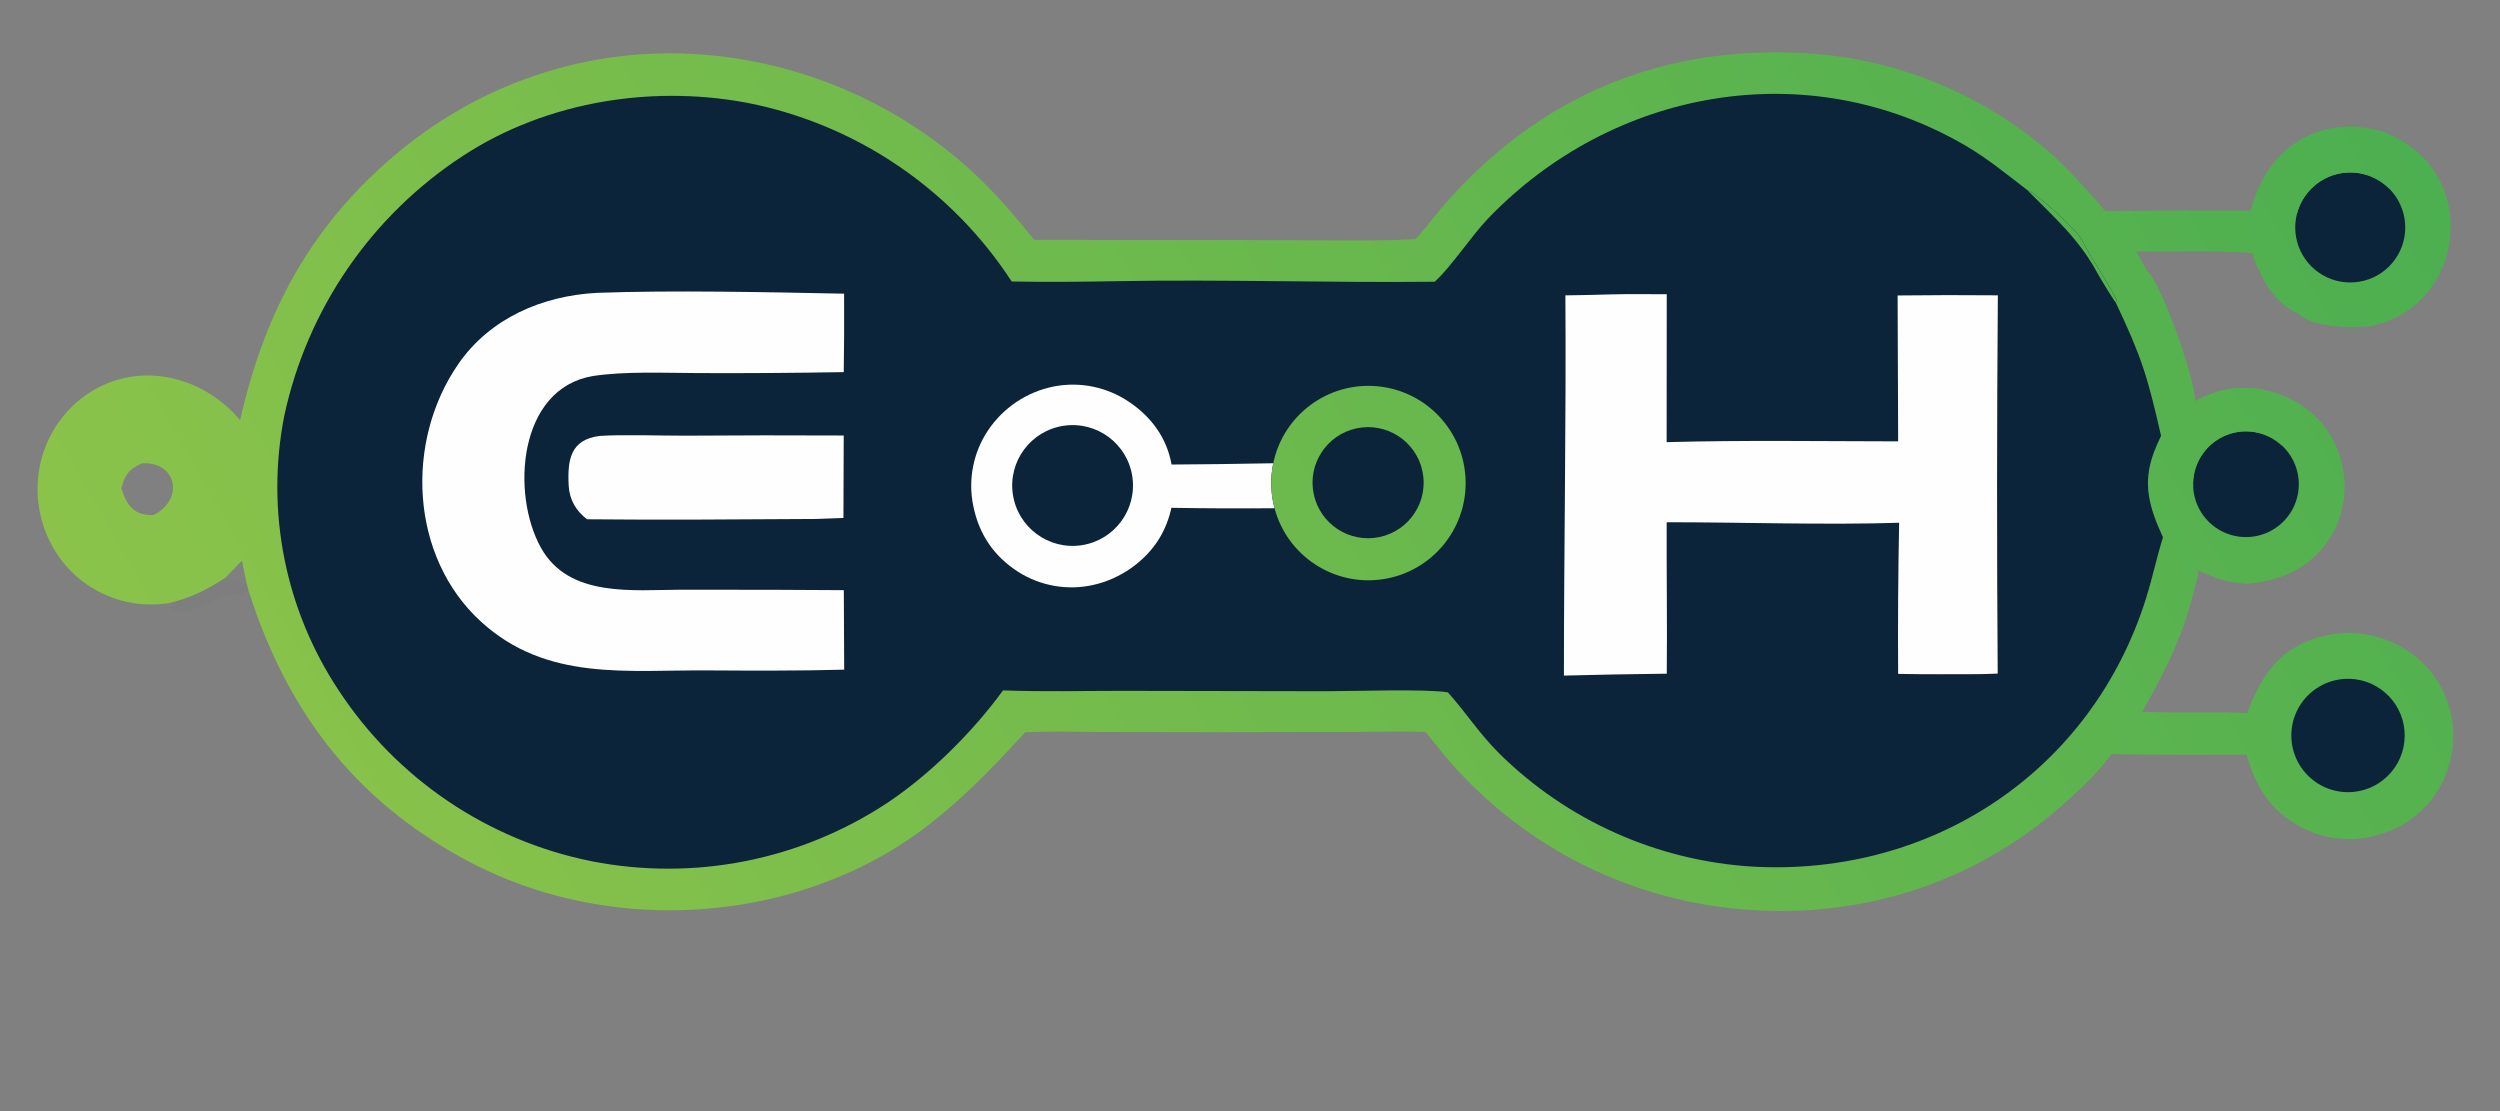 <?xml version="1.0" encoding="utf-8" ?><svg xmlns="http://www.w3.org/2000/svg" xmlns:xlink="http://www.w3.org/1999/xlink" viewBox="80 320 864 384"><rect x="80" y="320" width="864" height="384" fill="#808080" stroke="none"/><defs><linearGradient id="gradient_0" gradientUnits="userSpaceOnUse" x1="879.182" y1="307.448" x2="203.553" y2="692.213"><stop offset="0" stop-color="#4CAF50"/><stop offset="1" stop-color="#8BC34A"/></linearGradient></defs><path fill="url(#gradient_0)" d="M569.15 402.668C571.977 399.828 575.016 395.58 577.693 392.446C611.756 352.551 655.851 334.603 707.737 338.627C737.376 341.17 765.463 352.972 788.022 372.363C794.283 377.825 802.213 386.611 807.664 393.008C824.397 392.789 841.133 392.721 857.867 392.805C858.012 392.231 858.166 391.659 858.327 391.09C864.247 370.111 882.762 359.234 903.84 365.578C905.5 366.379 908.162 367.565 909.652 368.499C936.641 383.703 930.756 424.603 901.269 432.242C894.976 433.873 878.817 433.265 874.382 428.372C868.814 426.26 863.243 419.535 861.162 414.067C860.098 413.041 858.918 409.018 858.4 407.471C848.413 406.514 829.032 406.994 818.298 406.97C819.507 408.937 820.733 411.375 821.838 413.439C827.425 418.707 838.493 451.164 838.647 458.687C846.42 454.327 853.836 453.216 862.5 454.705C901.363 463.221 899.692 519.025 856.14 521.759C849.21 521.109 846.366 520.155 840.118 517.272L839.61 517.493L839.567 518.935C836.883 529.702 835.123 536.075 830.545 546.436C828.979 549.649 827.398 553.021 825.775 556.189L820.352 565.956C832.096 566.549 844.505 565.864 856.616 566.424C861.461 554.047 866.725 545.073 880.105 540.637C889.467 537.538 899.68 538.318 908.462 542.804C937.244 557.775 933.03 599.295 902.23 608.445C893.173 611.194 883.394 610.22 875.057 605.739C864.369 599.937 859.736 592.017 856.383 580.827C840.805 580.924 825.226 580.858 809.649 580.629C805.026 587.487 793.586 597.86 786.771 603.275C755.825 627.862 717.561 638.136 678.506 633.912C642.464 630.06 609.019 613.345 584.303 586.83C580.367 582.691 576.297 577.48 572.673 572.996C565.055 572.639 555.491 572.946 547.678 572.958L499.843 573.045L460.351 572.976C451.852 572.927 442.688 572.639 434.278 573.08C410.258 599.356 390.98 617.293 355.623 628.173C317.588 639.5 275.352 635.91 240.366 616.877C201.825 595.909 178.928 565.091 165.85 523.96L165.067 520.829L163.632 513.767L157.685 519.833C151.19 523.987 145.757 526.66 138.252 528.493C135.752 528.806 132.53 528.996 130.021 528.86C119.58 528.264 109.813 523.513 102.898 515.667C95.842 507.498 92.309 496.868 93.071 486.1C93.82 475.543 98.743 465.719 106.751 458.8C124.155 444.017 148.682 448.264 162.981 465.194C171.541 427.596 187.538 397.571 217.812 372.491C248.4 347.151 287.199 335.109 326.837 339.22C359.612 342.635 390.464 356.337 414.974 378.362C423.657 386.243 430.072 393.84 437.419 402.887L520.527 402.988C535.73 402.97 554.158 403.421 569.15 402.668ZM121.94 488.727C123.79 494.743 126.384 498.267 133.076 497.974C143.895 492.58 140.978 479.243 128.948 480.142C125.765 481.722 123.852 482.985 122.614 486.526C122.367 487.253 122.142 487.987 121.94 488.727Z"/><path fill="#0C2439" d="M873.904 393.612C875.691 387.057 880.839 381.954 887.41 380.226C893.98 378.498 900.973 380.407 905.754 385.234C912.247 391.788 913.096 402.058 907.77 409.59C902.443 417.123 892.477 419.744 884.134 415.807C875.79 411.871 871.477 402.513 873.904 393.612Z"/><path fill="#0C2439" d="M837.967 488.57C837.464 481.045 841.636 473.983 848.47 470.793C855.305 467.603 863.397 468.939 868.842 474.157C874.74 479.808 876.171 488.687 872.348 495.905C868.524 503.123 860.375 506.927 852.387 505.223C844.399 503.519 838.511 496.72 837.967 488.57Z"/><path fill="url(#gradient_0)" d="M821.838 413.439C827.425 418.707 838.493 451.164 838.647 458.687L838.829 459.885C840.31 460.486 840.335 460.029 842.368 459.227C841.38 460.377 841.003 461.122 839.431 461.441C838.087 460.337 838.463 460.514 837.736 458.66C836.963 459.98 837.248 459.271 837.277 460.989C840.217 464.928 853.623 460.83 859.09 465.17L859.632 467.701C862.044 468.239 862.683 468.727 864.778 470.044L865.535 470.515C867.624 471.838 867.835 471.967 868.842 474.157C863.397 468.939 855.305 467.603 848.47 470.793C841.636 473.983 837.464 481.045 837.967 488.57C836.036 481.571 838.237 480.069 841.522 474.512C840.38 472.921 839.786 471.535 839.193 469.66C835.935 468.689 838.248 466.48 837.414 463.329C836.622 464.302 836.026 465.006 835.16 465.937C831.925 464.431 827.855 463.289 827.235 459.457C826.132 452.648 829.541 447.882 836.201 453.297L836.649 453.669C836.058 450.026 834.387 443.707 833.273 440.153C833.268 441.422 833.328 441.038 833.008 442.192C830.386 442.623 824.647 439.099 822.82 437.237L822.835 435.798C826.284 433.269 824.025 433.465 824.211 429.279L824.868 428.694L826.423 428.881C830.372 425.737 821.294 417.805 821.838 413.439Z"/><path fill="url(#gradient_0)" d="M903.84 365.578C905.5 366.379 908.162 367.565 909.652 368.499C908.806 370.083 905.408 382.831 905.754 385.234C900.973 380.407 893.98 378.498 887.41 380.226C880.839 381.954 875.691 387.057 873.904 393.612C873.507 393.024 873.711 393.397 873.413 392.317L873.162 391.375L873.27 392.434C868.307 384.902 873.846 377.929 879.679 373.304C884.333 369.614 901.218 370.118 903.997 367.532L903.84 365.578Z"/><path fill="url(#gradient_0)" d="M861.162 414.067C865.067 415.076 864.756 418.183 867.563 419.802L868.449 419.482L870.399 420.956C870.449 419.316 870.262 419.228 869.782 417.629L870.235 417.479C876.288 423.575 871.969 422.934 874.382 428.372C868.814 426.26 863.243 419.535 861.162 414.067Z"/><path fill="url(#gradient_0)" d="M838.647 458.687C846.42 454.327 853.836 453.216 862.5 454.705C859.702 457.761 846.402 454.958 842.368 459.227C840.335 460.029 840.31 460.486 838.829 459.885L838.647 458.687Z"/><path fill="#0C2439" d="M575.819 417.368C581.457 412.355 588.453 401.585 594.262 395.537C637.421 350.599 704.715 338.451 759.275 370.325C767.123 374.909 773.391 380.174 780.528 385.603C783.806 386.687 797.698 399.531 799.278 402.565C802.897 409.514 808.095 416.979 811.595 423.829L811.191 424.535C820.222 443.56 822.181 450.164 826.866 470.623C825.956 472.471 825.132 474.361 824.395 476.284C820.252 487.287 822.885 495.591 827.521 505.689C825.377 512.566 823.875 519.755 821.69 526.721C802.936 586.497 747.939 622.889 685.886 619.513C652.841 617.545 621.64 603.628 598.098 580.356C590.832 573.066 586.916 566.544 580.379 559.273C572.463 558.02 547.986 558.893 538.367 558.886L467.747 558.76C454.298 558.755 440.004 559.11 426.654 558.598C416.123 573.019 401.617 587.44 386.864 597.336C356.735 617.308 319.952 624.606 284.481 617.65C248.619 610.449 217.135 589.184 197.062 558.607C178.52 530.671 171.761 496.543 178.256 463.648C186.205 426.766 208.38 394.507 239.969 373.875C269.321 354.681 306.998 348.897 341.129 356.123C377.521 364.088 409.316 386.058 429.637 417.282C441.503 417.514 454.443 417.385 466.315 417.171C502.74 416.514 539.449 417.755 575.819 417.368Z"/><path fill="url(#gradient_0)" d="M780.528 385.603C783.806 386.687 797.698 399.531 799.278 402.565C802.897 409.514 808.095 416.979 811.595 423.829L811.191 424.535C810.577 423.99 805.493 415.558 804.799 414.267C798.492 402.524 789.689 394.88 780.528 385.603Z"/><path fill="#FEFEFE" d="M637.337 421.725C643.42 421.584 649.91 421.689 656.025 421.682L655.991 472.806C682.059 472.084 709.804 472.503 736.001 472.534L735.816 422.114C747.362 421.972 758.91 421.955 770.457 422.064C770.117 465.638 770.099 509.214 770.403 552.788C764.481 553.111 756.923 552.966 750.875 553.015C745.915 553.027 740.956 552.987 735.997 552.897C735.882 535.485 735.997 518.073 736.342 500.664C711.039 501.477 681.92 500.481 656.004 500.485C655.933 517.942 656.21 535.295 656.035 552.828C644.185 552.95 632.336 553.169 620.49 553.484C620.488 509.724 621.3 465.774 621 422.077C626.447 422.011 631.892 421.893 637.337 421.725Z"/><path fill="#FEFEFE" d="M286.283 421.211C312.481 420.25 345.504 420.983 371.721 421.497C371.779 430.533 371.737 439.568 371.598 448.603C354.909 448.896 338.219 449.008 321.528 448.939C309.869 448.905 296.092 448.24 284.875 449.958C259.049 454.303 256.565 490.706 266.962 509.327C276.632 526.646 298.665 523.846 315.692 523.801L348.25 523.838L371.621 523.963L371.751 551.434C356.49 551.846 340.254 551.79 324.932 551.693C296.74 551.47 268.915 555.594 246.184 534.802C221.639 512.349 219.911 472.601 238.353 445.861C249.344 429.925 267.466 422.209 286.283 421.211Z"/><path fill="#FEFEFE" d="M484.834 495.498C484.043 499.244 482.629 502.831 480.648 506.108C475.706 514.158 467.062 520.097 457.863 522.147C448.935 524.163 439.572 522.531 431.851 517.615C423.441 512.178 418.341 504.649 416.361 494.822C414.504 485.818 416.329 476.445 421.428 468.794C426.692 460.904 434.875 455.428 444.176 453.569C453.354 451.784 462.863 453.788 470.54 459.124C478.081 464.308 483.278 471.465 484.892 480.546C496.607 480.476 508.321 480.328 520.034 480.101C518.963 485.245 519.113 490.568 520.472 495.643C508.593 495.75 496.712 495.701 484.834 495.498Z"/><path fill="#0C2439" d="M447.648 467.14C459.047 465.461 469.65 473.335 471.337 484.733C473.025 496.13 465.157 506.739 453.761 508.434C442.353 510.13 431.733 502.253 430.044 490.845C428.355 479.437 436.239 468.821 447.648 467.14Z"/><path fill="url(#gradient_0)" d="M520.034 480.101C523.508 463.417 538.923 451.976 555.899 453.483C572.875 454.99 586.033 468.968 586.513 486.003C586.994 503.039 574.644 517.736 557.78 520.197C540.917 522.659 524.881 512.105 520.472 495.643C519.113 490.568 518.963 485.245 520.034 480.101Z"/><path fill="#0C2439" d="M548.792 468.044C559.165 465.822 569.374 472.434 571.589 482.808C573.805 493.182 567.186 503.387 556.81 505.595C546.444 507.802 536.251 501.191 534.038 490.826C531.825 480.462 538.429 470.265 548.792 468.044Z"/><path fill="#FEFEFE" d="M287.25 470.655C295.355 470.122 308.164 470.586 316.824 470.572C335.079 470.438 353.334 470.419 371.589 470.513L371.494 499.009L362.051 499.353C335.821 499.495 309.109 499.735 282.907 499.462C279.121 496.664 276.809 492.654 276.547 487.961C276.029 478.676 277.268 471.91 287.25 470.655Z"/><path fill="#0C2439" d="M890.145 554.634C900.851 553.908 910.149 561.926 911.005 572.622C911.86 583.318 903.953 592.712 893.268 593.696C886.242 594.342 879.41 591.161 875.383 585.367C871.356 579.572 870.755 572.06 873.81 565.699C876.866 559.339 883.105 555.112 890.145 554.634Z"/><path fill="#0C2439" fill-opacity="0.012" d="M157.685 519.833C161.971 521.12 163.141 519.089 164.665 523.456L164.824 523.293L164.515 522.001L165.107 521.718L165.067 520.829L165.85 523.96C163.396 525.968 164.28 525.551 161.323 525.244C155.871 524.678 144.286 535.23 138.813 529.984C139.487 529.475 139.995 529.11 140.703 528.653L138.252 528.493C145.757 526.66 151.19 523.987 157.685 519.833Z"/></svg>